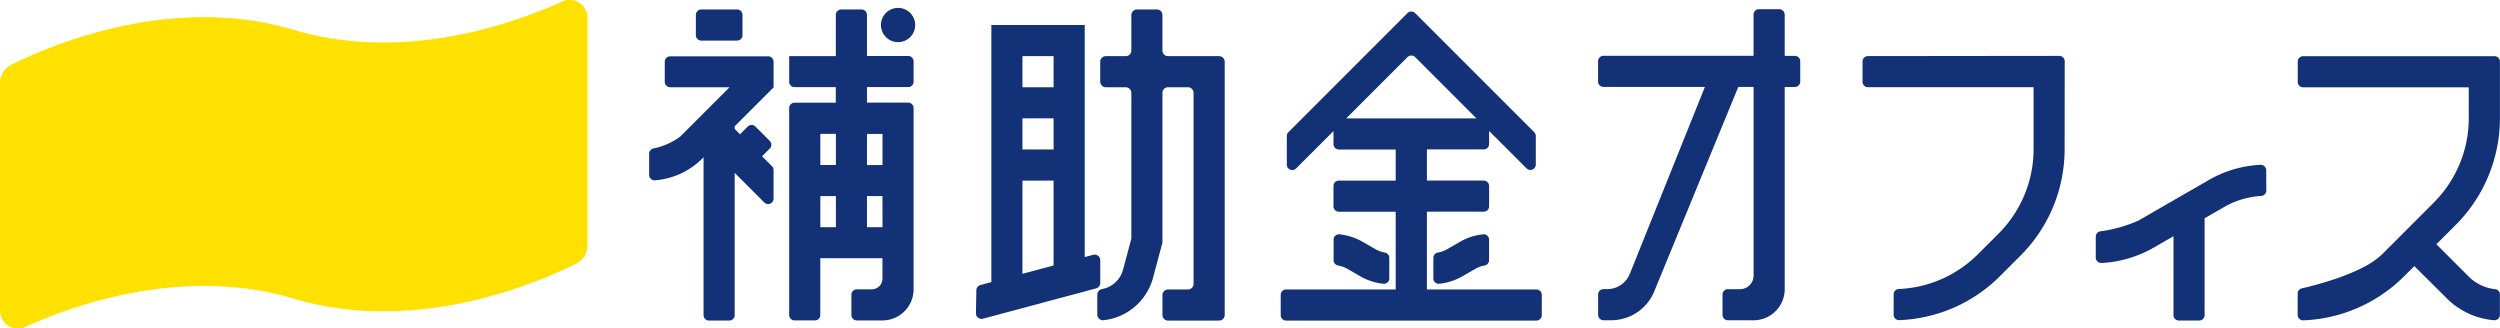 <svg xmlns="http://www.w3.org/2000/svg" width="233.957" height="30.74"><g data-name="グループ 3801"><path data-name="パス 29690" d="M0 7.733A1.872 1.872 0 011.028 6.08C4.453 4.358 15.92-.661 27.485 2.794 37.81 5.877 48.05 2.208 52.572.163a1.669 1.669 0 012.4 1.509v21.335a1.872 1.872 0 01-1.028 1.653c-3.425 1.722-14.892 6.741-26.457 3.286-10.325-3.083-20.565.586-25.087 2.631A1.669 1.669 0 010 29.068z" fill="#ffe100"/><g data-name="グループ 3800"><g data-name="グループ 3799" fill="#133177" transform="translate(60.748 .738)"><path data-name="パス 29691" d="M65.315 24.407l1.241.715a5.389 5.389 0 002.159.695.5.5 0 00.551-.506V23.4a.5.5 0 00-.412-.5 2.62 2.62 0 01-.854-.3l-1.231-.71a5.5 5.5 0 00-2.164-.7.5.5 0 00-.551.506v1.911a.5.5 0 00.412.5 2.594 2.594 0 01.849.3z"/><path data-name="パス 29692" d="M74.652 22.6l1.241-.715a5.389 5.389 0 012.159-.695.5.5 0 01.551.506v1.911a.5.5 0 01-.412.5 2.62 2.62 0 00-.854.3l-1.231.71a5.5 5.5 0 01-2.164.7.5.5 0 01-.551-.506V23.4a.5.5 0 01.412-.5 2.485 2.485 0 00.849-.3z"/><path data-name="パス 29693" d="M8.23.149H4.879a.505.505 0 00-.506.506v1.9a.505.505 0 00.506.506H8.23a.505.505 0 00.506-.506v-1.9A.508.508 0 008.23.149z"/><path data-name="パス 29694" d="M19.876.149h-1.9a.505.505 0 00-.506.506v3.857h-4.365v2.4a.505.505 0 00.506.506h3.857v1.454h-3.857a.505.505 0 00-.506.506v19.364a.505.505 0 00.506.506h1.9a.505.505 0 00.506-.506v-5.316h5.818v1.911a1 1 0 01-1 1h-1.4a.505.505 0 00-.506.506v1.9a.505.505 0 00.506.506h2.4a2.915 2.915 0 002.914-2.914V9.372a.505.505 0 00-.506-.506h-3.857V7.412h3.857a.505.505 0 00.506-.506v-1.9a.505.505 0 00-.506-.506h-3.857V.643a.514.514 0 00-.51-.494zm-2.4 20.377h-1.454v-2.914h1.454zm0-5.823h-1.454v-2.914h1.454zm4.363 5.823h-1.454v-2.914h1.45zm0-8.731v2.914h-1.454v-2.914z"/><path data-name="パス 29695" d="M1.966 7.426H7.53l-4.616 4.616a6.352 6.352 0 01-2.532 1.117.505.505 0 00-.382.491v1.976a.513.513 0 00.546.511 7.03 7.03 0 004.423-2.035l.124-.124v14.777a.505.505 0 00.506.506h1.9a.505.505 0 00.506-.506V15.438l2.77 2.77a.508.508 0 00.869-.357v-2.68a.507.507 0 00-.149-.357l-.928-.928.72-.72a.509.509 0 000-.72l-1.34-1.34a.509.509 0 00-.72 0l-.72.72-.5-.5v-.248l3.639-3.638v-2.4a.505.505 0 00-.506-.506H1.967a.505.505 0 00-.506.506v1.9a.514.514 0 00.505.486z"/><path data-name="パス 29696" d="M72.785 19.072h5.316a.505.505 0 00.506-.506v-1.9a.505.505 0 00-.506-.506h-5.316v-2.914h5.316a.505.505 0 00.506-.506v-1.221l3.5 3.5a.509.509 0 00.869-.357v-2.676a.507.507 0 00-.149-.357L71.683.49a.509.509 0 00-.72 0L59.825 11.631a.507.507 0 00-.149.357v2.681a.508.508 0 00.869.357l3.5-3.5v1.221a.505.505 0 00.506.506h5.314v2.91h-5.316a.505.505 0 00-.506.506v1.9a.505.505 0 00.506.506h5.316v7.277H59.611a.505.505 0 00-.506.506v1.9a.505.505 0 00.506.506h23.42a.505.505 0 00.506-.506v-1.9a.505.505 0 00-.506-.506H72.785zm-7.55-8.731l5.733-5.733a.509.509 0 01.72 0l5.733 5.733H65.235z"/><path data-name="パス 29697" d="M47.514.149h-1.861a.526.526 0 00-.526.526v3.316a.526.526 0 01-.526.526H42.74a.526.526 0 00-.526.526v1.861a.526.526 0 00.526.526h1.861a.526.526 0 01.526.526v13.576a.418.418 0 01-.02.134l-.759 2.839a2.5 2.5 0 01-1.956 1.807.549.549 0 00-.452.516v1.876a.527.527 0 00.576.526 5.4 5.4 0 004.641-3.976l.859-3.207a.624.624 0 00.02-.134V7.952a.526.526 0 01.526-.526h1.861a.526.526 0 01.526.526v17.875a.526.526 0 01-.526.526h-1.861a.526.526 0 00-.526.526v1.861a.526.526 0 00.526.526h4.775a.526.526 0 00.526-.526V5.042a.526.526 0 00-.526-.526h-4.775a.526.526 0 01-.526-.526V.674a.516.516 0 00-.522-.525z"/><path data-name="パス 29698" d="M105.761.124h-1.9a.505.505 0 00-.506.506v3.854H89.31a.505.505 0 00-.506.506v1.9a.505.505 0 00.506.506h9.491l-7.024 17.488a2.288 2.288 0 01-2.12 1.435h-.342a.505.505 0 00-.506.506v1.9a.505.505 0 00.506.506h.72a4.346 4.346 0 004.026-2.7L101.924 7.4h1.435v17.647a1.275 1.275 0 01-1.276 1.276h-1.127a.505.505 0 00-.506.506v1.9a.505.505 0 00.506.506h2.4a2.915 2.915 0 002.914-2.914V7.401h.948a.505.505 0 00.506-.506v-1.9a.505.505 0 00-.506-.506h-.948V.632a.517.517 0 00-.509-.508z"/><path data-name="パス 29699" d="M131.96 4.492l-17.9.02a.508.508 0 00-.506.506v1.9a.505.505 0 00.506.506h15.5v5.8a11.159 11.159 0 01-3.266 7.888l-1.941 1.941a11.152 11.152 0 01-7.411 3.256.5.5 0 00-.477.506v1.9a.5.5 0 00.531.506 14.075 14.075 0 009.407-4.105l1.941-1.941a14.063 14.063 0 004.12-9.928l.01-8.25a.509.509 0 00-.514-.505z"/><path data-name="パス 29700" d="M173.202 10.315V5.027a.505.505 0 00-.506-.506h-17.91a.505.505 0 00-.506.506v1.9a.505.505 0 00.506.506h15.5v2.889a11.159 11.159 0 01-3.266 7.888l-4.855 4.855c-1.762 1.762-6.16 2.874-7.5 3.182a.5.5 0 00-.392.5v1.986a.506.506 0 00.536.506 14.12 14.12 0 009.411-4.105l.973-.968 3.033 3.018a7.106 7.106 0 004.428 2.045.509.509 0 00.546-.506v-1.9a.5.5 0 00-.457-.5 4.152 4.152 0 01-2.477-1.191l-3.013-3.013 1.812-1.807a14.149 14.149 0 004.137-9.997z"/><path data-name="パス 29701" d="M145.933 16.123l-6.572 3.787a12.966 12.966 0 01-3.554 1 .507.507 0 00-.427.5v1.951a.513.513 0 00.536.511 10.9 10.9 0 004.9-1.445l1.837-1.062v7.386a.505.505 0 00.506.506h1.9a.505.505 0 00.506-.506v-9.064l1.8-1.037a7.955 7.955 0 013.5-1.052.506.506 0 00.477-.506l-.01-1.9a.509.509 0 00-.536-.506 10.74 10.74 0 00-4.863 1.437z"/><circle data-name="楕円形 74" cx="1.603" cy="1.603" r="1.603" transform="translate(21.692)"/><path data-name="パス 29702" d="M41.557 23.107l-.794.213V1.603h-8.736v24.06l-1.018.273a.52.52 0 00-.387.5l-.04 2.134a.526.526 0 00.66.516l10.588-2.839a.521.521 0 00.387-.506v-2.12a.526.526 0 00-.66-.514zm-3.708 1l-2.914.779v-8.722h2.914zm0-10.856h-2.914v-2.914h2.914zm0-5.823h-2.914V4.514h2.914z"/></g></g></g></svg>